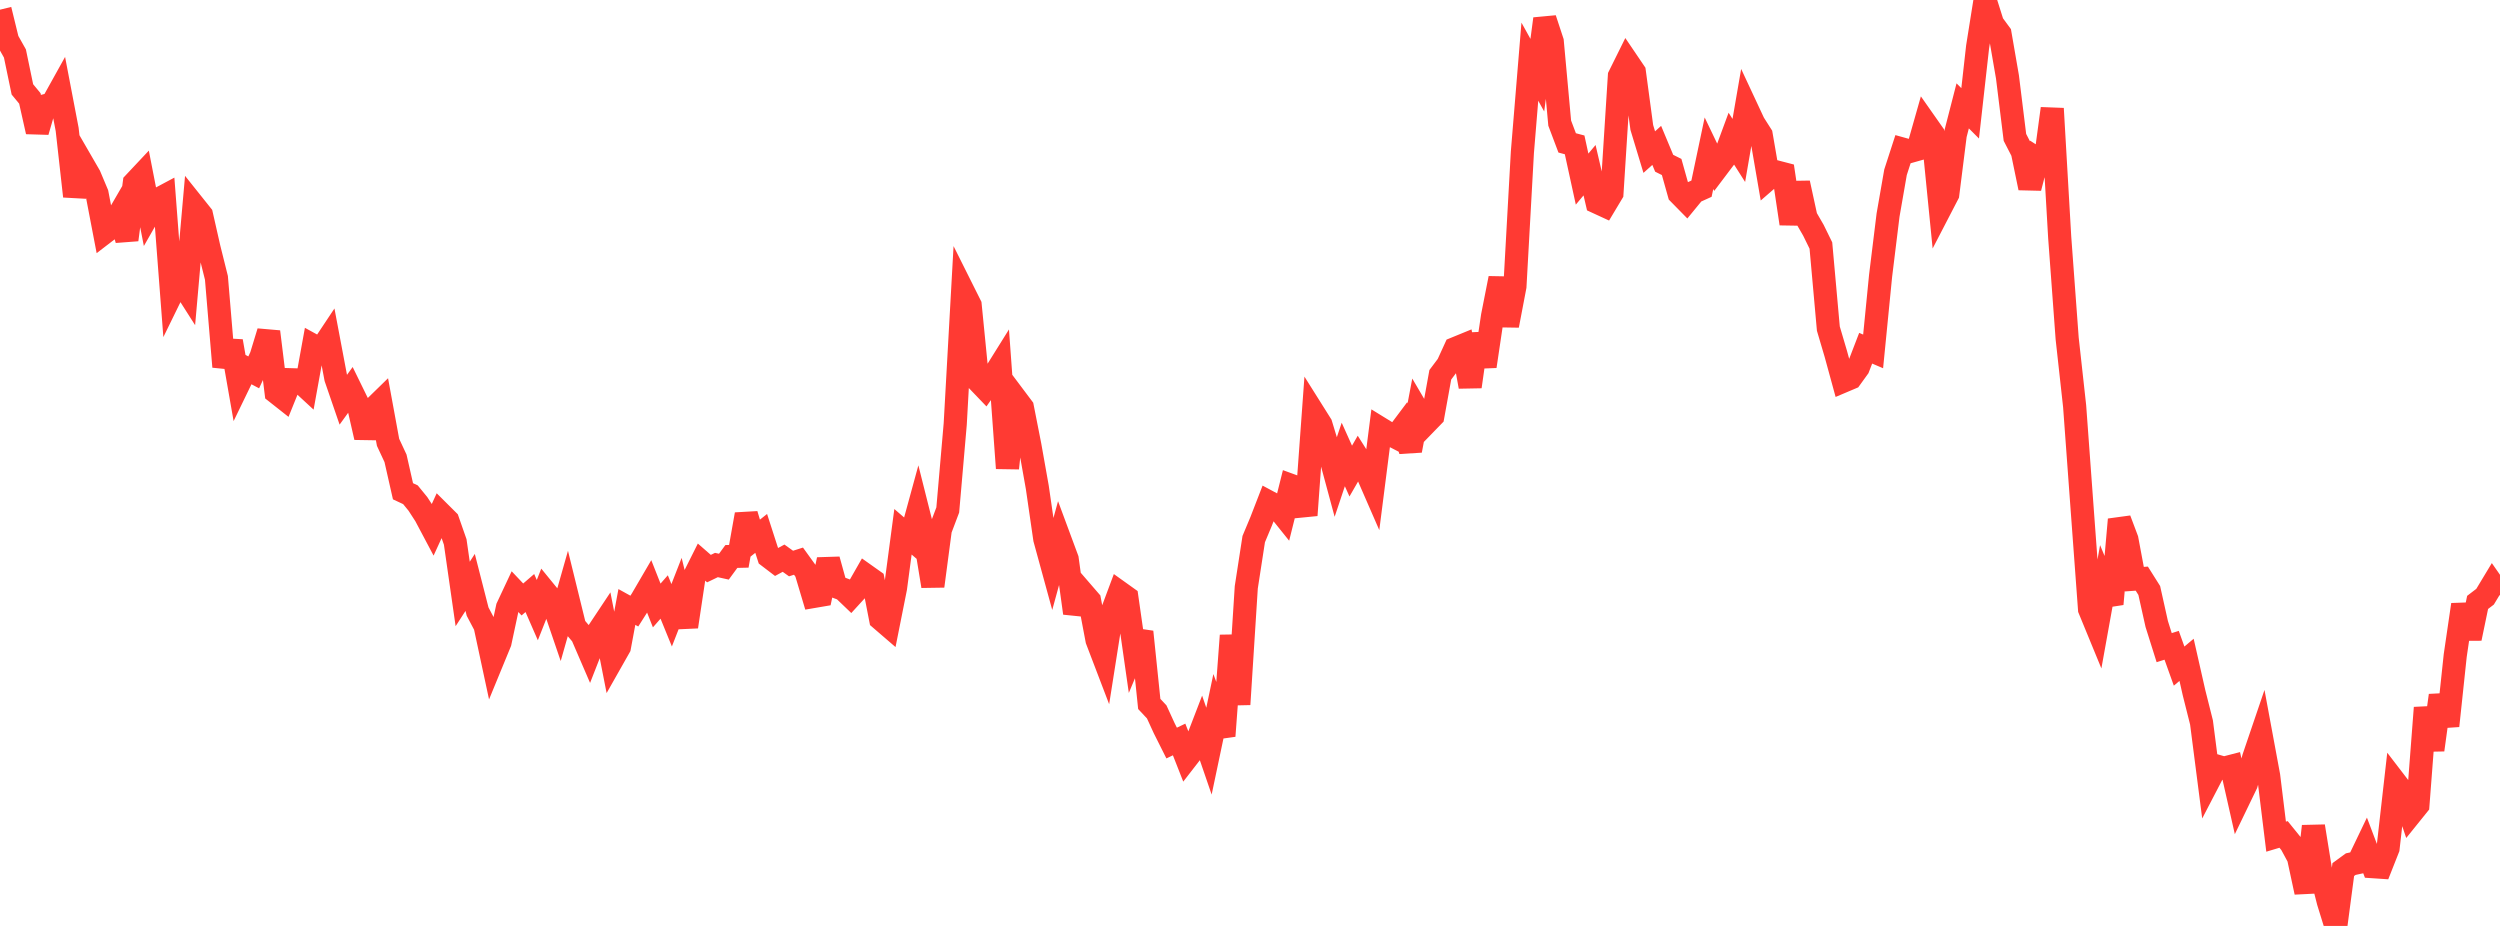 <?xml version="1.0" standalone="no"?>
<!DOCTYPE svg PUBLIC "-//W3C//DTD SVG 1.1//EN" "http://www.w3.org/Graphics/SVG/1.1/DTD/svg11.dtd">

<svg width="135" height="50" viewBox="0 0 135 50" preserveAspectRatio="none" 
  xmlns="http://www.w3.org/2000/svg"
  xmlns:xlink="http://www.w3.org/1999/xlink">


<polyline points="0.0, 0.523 0.403, 2.172 0.806, 2.889 1.209, 4.827 1.612, 5.315 2.015, 7.11 2.418, 5.717 2.821, 5.608 3.224, 4.883 3.627, 6.991 4.03, 10.598 4.433, 8.798 4.836, 9.495 5.239, 10.454 5.642, 12.558 6.045, 12.249 6.448, 11.555 6.851, 12.947 7.254, 9.879 7.657, 9.45 8.06, 11.514 8.463, 10.808 8.866, 10.593 9.269, 15.865 9.672, 15.041 10.075, 15.673 10.478, 11.106 10.881, 11.611 11.284, 13.39 11.687, 15.004 12.09, 19.804 12.493, 18.427 12.896, 20.726 13.299, 19.895 13.701, 20.108 14.104, 19.237 14.507, 17.914 14.91, 21.186 15.313, 21.504 15.716, 20.506 16.119, 20.518 16.522, 20.89 16.925, 18.667 17.328, 18.888 17.731, 18.282 18.134, 20.415 18.537, 21.587 18.94, 21.029 19.343, 21.852 19.746, 23.618 20.149, 22.084 20.552, 21.691 20.955, 23.886 21.358, 24.75 21.761, 26.528 22.164, 26.717 22.567, 27.21 22.97, 27.832 23.373, 28.592 23.776, 27.712 24.179, 28.113 24.582, 29.266 24.985, 32.074 25.388, 31.451 25.791, 33.027 26.194, 33.791 26.597, 35.669 27.0, 34.689 27.403, 32.804 27.806, 31.945 28.209, 32.371 28.612, 32.024 29.015, 32.947 29.418, 31.927 29.821, 32.421 30.224, 33.602 30.627, 32.183 31.03, 33.823 31.433, 34.301 31.836, 35.235 32.239, 34.205 32.642, 33.599 33.045, 35.651 33.448, 34.94 33.851, 32.776 34.254, 32.999 34.657, 32.365 35.06, 31.675 35.463, 32.696 35.866, 32.237 36.269, 33.225 36.672, 32.194 37.075, 33.842 37.478, 31.158 37.881, 30.353 38.284, 30.705 38.687, 30.511 39.09, 30.6 39.493, 30.05 39.896, 30.04 40.299, 27.777 40.701, 29.123 41.104, 28.804 41.507, 30.053 41.91, 30.36 42.313, 30.142 42.716, 30.431 43.119, 30.302 43.522, 30.861 43.925, 32.21 44.328, 32.141 44.731, 30.22 45.134, 31.675 45.537, 31.824 45.94, 32.21 46.343, 31.769 46.746, 31.063 47.149, 31.349 47.552, 33.422 47.955, 33.769 48.358, 31.748 48.761, 28.716 49.164, 29.064 49.567, 27.591 49.97, 29.194 50.373, 31.65 50.776, 28.603 51.179, 27.538 51.582, 22.899 51.985, 15.672 52.388, 16.478 52.791, 20.546 53.194, 20.966 53.597, 20.392 54.0, 19.746 54.403, 25.284 54.806, 21.471 55.209, 22.008 55.612, 24.054 56.015, 26.32 56.418, 29.1 56.821, 30.572 57.224, 29.102 57.627, 30.189 58.03, 33.108 58.433, 31.969 58.836, 32.435 59.239, 34.561 59.642, 35.616 60.045, 33.061 60.448, 31.982 60.851, 32.27 61.254, 35.086 61.657, 34.121 62.06, 38.013 62.463, 38.443 62.866, 39.321 63.269, 40.125 63.672, 39.931 64.075, 40.956 64.478, 40.436 64.881, 39.389 65.284, 40.562 65.687, 38.649 66.09, 39.741 66.493, 34.318 66.896, 38.035 67.299, 31.715 67.701, 29.111 68.104, 28.148 68.507, 27.107 68.91, 27.323 69.313, 27.825 69.716, 26.213 70.119, 26.36 70.522, 27.822 70.925, 22.283 71.328, 22.924 71.731, 24.253 72.134, 25.746 72.537, 24.541 72.94, 25.438 73.343, 24.738 73.746, 25.375 74.149, 26.299 74.552, 23.145 74.955, 23.393 75.358, 23.601 75.761, 23.064 76.164, 24.328 76.567, 22.196 76.97, 22.883 77.373, 22.468 77.776, 20.239 78.179, 19.703 78.582, 18.822 78.985, 18.657 79.388, 20.879 79.791, 18.042 80.194, 19.78 80.597, 17.071 81.0, 15.027 81.403, 17.578 81.806, 15.467 82.209, 8.219 82.612, 3.331 83.015, 4.059 83.418, 1.018 83.821, 2.242 84.224, 6.649 84.627, 7.716 85.03, 7.823 85.433, 9.672 85.836, 9.191 86.239, 10.921 86.642, 11.107 87.045, 10.434 87.448, 4.105 87.851, 3.292 88.254, 3.887 88.657, 6.883 89.06, 8.214 89.463, 7.851 89.866, 8.816 90.269, 9.017 90.672, 10.453 91.075, 10.863 91.478, 10.372 91.881, 10.189 92.284, 8.274 92.687, 9.115 93.09, 8.581 93.493, 7.489 93.896, 8.124 94.299, 5.793 94.701, 6.654 95.104, 7.287 95.507, 9.629 95.91, 9.28 96.313, 9.385 96.716, 12.079 97.119, 9.883 97.522, 11.738 97.925, 12.435 98.328, 13.258 98.731, 17.745 99.134, 19.109 99.537, 20.581 99.94, 20.41 100.343, 19.852 100.746, 18.804 101.149, 18.976 101.552, 14.893 101.955, 11.614 102.358, 9.302 102.761, 8.058 103.164, 8.17 103.567, 8.056 103.97, 6.637 104.373, 7.211 104.776, 11.263 105.179, 10.486 105.582, 7.284 105.985, 5.717 106.388, 6.12 106.791, 2.531 107.194, 0.0 107.597, 1.276 108.0, 1.825 108.403, 4.156 108.806, 7.418 109.209, 8.201 109.612, 10.148 110.015, 8.59 110.418, 8.85 110.821, 5.863 111.224, 12.818 111.627, 18.281 112.03, 21.932 112.433, 27.433 112.836, 32.899 113.239, 33.879 113.642, 31.643 114.045, 32.616 114.448, 28.055 114.851, 29.125 115.254, 31.275 115.657, 31.246 116.06, 31.886 116.463, 33.694 116.866, 34.973 117.269, 34.845 117.672, 35.97 118.075, 35.631 118.478, 37.409 118.881, 39.012 119.284, 42.14 119.687, 41.365 120.09, 41.483 120.493, 41.379 120.896, 43.163 121.299, 42.329 121.701, 40.908 122.104, 39.723 122.507, 41.898 122.91, 45.18 123.313, 45.059 123.716, 45.557 124.119, 46.304 124.522, 48.179 124.925, 44.618 125.328, 47.112 125.731, 48.697 126.134, 50.0 126.537, 46.957 126.94, 46.663 127.343, 46.576 127.746, 45.736 128.149, 46.801 128.552, 46.828 128.955, 45.808 129.358, 42.255 129.761, 42.78 130.164, 43.973 130.567, 43.473 130.97, 38.219 131.373, 40.493 131.776, 37.555 132.179, 39.195 132.582, 35.4 132.985, 32.653 133.388, 34.474 133.791, 32.53 134.194, 32.222 134.597, 31.554 135.0, 32.132" fill="none" stroke="#ff3a33" stroke-width="1.25"/>

</svg>